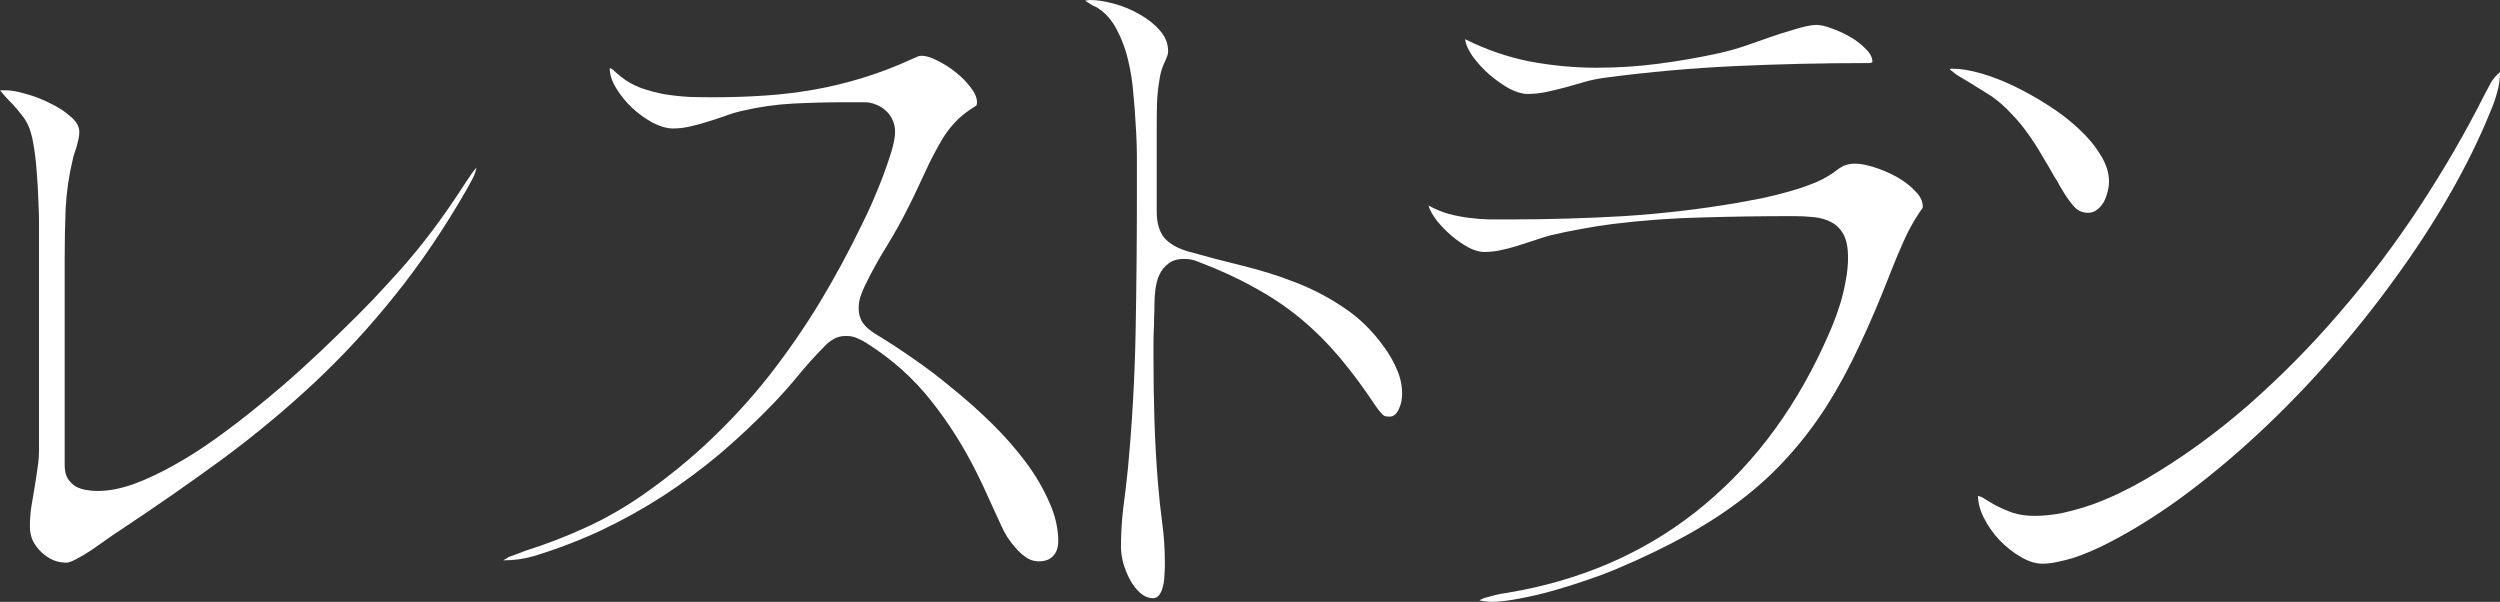 <?xml version="1.0" encoding="UTF-8"?> <svg xmlns="http://www.w3.org/2000/svg" viewBox="0 0 108 26" fill="none"><rect x="0" y="0" width="108" height="26" fill="#333333" stroke="none"/><path d="M0 3.901H0.253C0.477 3.901 0.768 3.953 1.123 4.058C1.479 4.154 1.825 4.288 2.162 4.46C2.509 4.623 2.803 4.814 3.047 5.034C3.3 5.244 3.426 5.464 3.426 5.693C3.426 5.789 3.417 5.885 3.398 5.98C3.379 6.066 3.356 6.162 3.328 6.267C3.3 6.372 3.267 6.477 3.229 6.582C3.192 6.678 3.164 6.778 3.145 6.884C2.977 7.572 2.874 8.279 2.836 9.006C2.808 9.723 2.794 10.431 2.794 11.129V20.092C2.794 20.321 2.836 20.512 2.92 20.665C3.014 20.809 3.126 20.923 3.257 21.009C3.398 21.086 3.552 21.138 3.721 21.167C3.889 21.196 4.053 21.21 4.212 21.21C4.68 21.21 5.19 21.115 5.743 20.923C6.295 20.723 6.871 20.455 7.47 20.12C8.078 19.786 8.696 19.394 9.323 18.944C9.95 18.495 10.573 18.017 11.19 17.51C11.817 17.003 12.426 16.482 13.016 15.947C13.605 15.412 14.158 14.891 14.672 14.384C15.197 13.877 15.674 13.399 16.105 12.95C16.535 12.491 16.905 12.089 17.214 11.745C17.729 11.172 18.215 10.579 18.674 9.967C19.133 9.355 19.573 8.724 19.994 8.074C20.041 8.007 20.097 7.921 20.162 7.816C20.237 7.701 20.312 7.591 20.387 7.486C20.424 7.438 20.457 7.395 20.485 7.357C20.523 7.319 20.555 7.28 20.583 7.242C20.574 7.3 20.56 7.357 20.541 7.414C20.523 7.462 20.504 7.515 20.485 7.572C20.438 7.677 20.387 7.778 20.331 7.873C20.284 7.959 20.232 8.055 20.176 8.16C19.193 9.871 18.154 11.406 17.059 12.763C15.973 14.121 14.813 15.378 13.577 16.535C12.351 17.682 11.041 18.772 9.646 19.805C8.251 20.828 6.753 21.87 5.153 22.931C5.031 23.008 4.863 23.122 4.647 23.275C4.432 23.428 4.207 23.586 3.973 23.748C3.73 23.911 3.505 24.045 3.3 24.15C3.103 24.255 2.963 24.308 2.878 24.308C2.672 24.308 2.476 24.27 2.289 24.193C2.101 24.107 1.933 23.992 1.783 23.849C1.633 23.705 1.512 23.543 1.418 23.361C1.334 23.17 1.292 22.969 1.292 22.759C1.292 22.482 1.31 22.204 1.348 21.927C1.395 21.65 1.441 21.373 1.488 21.095C1.535 20.818 1.577 20.541 1.615 20.264C1.661 19.986 1.685 19.709 1.685 19.432V9.594C1.685 9.365 1.676 9.054 1.657 8.662C1.647 8.27 1.624 7.864 1.587 7.443C1.559 7.013 1.512 6.611 1.446 6.238C1.381 5.856 1.296 5.564 1.193 5.363C1.119 5.211 1.02 5.062 0.899 4.919C0.786 4.776 0.669 4.637 0.548 4.503C0.482 4.436 0.417 4.369 0.351 4.302C0.295 4.235 0.234 4.168 0.168 4.101C0.14 4.063 0.112 4.03 0.084 4.001C0.056 3.972 0.028 3.939 0 3.901Z" fill="white"></path><path d="M21.735 24.207C21.782 24.179 21.824 24.155 21.861 24.136C21.908 24.107 21.945 24.083 21.973 24.064C22.095 24.016 22.212 23.973 22.325 23.935C22.446 23.887 22.573 23.839 22.704 23.791C23.583 23.514 24.44 23.184 25.273 22.802C26.116 22.42 26.925 21.961 27.702 21.425C28.779 20.68 29.775 19.872 30.693 19.002C31.61 18.132 32.457 17.204 33.234 16.22C34.011 15.225 34.732 14.183 35.396 13.093C36.061 11.994 36.679 10.851 37.249 9.666C37.352 9.465 37.483 9.188 37.643 8.834C37.802 8.471 37.956 8.098 38.106 7.715C38.256 7.323 38.387 6.946 38.499 6.582C38.611 6.21 38.668 5.913 38.668 5.693C38.668 5.502 38.63 5.33 38.556 5.177C38.48 5.015 38.382 4.881 38.261 4.776C38.139 4.661 37.998 4.575 37.839 4.517C37.68 4.45 37.517 4.417 37.348 4.417H36.492C35.752 4.417 35.008 4.436 34.259 4.474C33.52 4.513 32.785 4.618 32.054 4.79C31.802 4.847 31.549 4.924 31.297 5.019C31.053 5.105 30.805 5.187 30.552 5.263C30.309 5.34 30.061 5.407 29.808 5.464C29.565 5.521 29.321 5.55 29.078 5.55C28.816 5.55 28.526 5.469 28.207 5.306C27.889 5.134 27.59 4.919 27.309 4.661C27.038 4.403 26.808 4.121 26.621 3.815C26.434 3.509 26.34 3.217 26.34 2.94C26.405 2.959 26.462 2.992 26.509 3.04C26.555 3.079 26.602 3.122 26.649 3.169C26.705 3.208 26.757 3.251 26.803 3.298C27.066 3.509 27.36 3.676 27.688 3.8C28.015 3.915 28.357 4.006 28.713 4.073C29.078 4.13 29.439 4.168 29.794 4.188C30.15 4.197 30.487 4.202 30.805 4.202C31.563 4.202 32.303 4.178 33.023 4.13C33.754 4.082 34.469 3.996 35.172 3.872C35.874 3.748 36.566 3.58 37.249 3.37C37.942 3.16 38.635 2.897 39.328 2.581C39.374 2.562 39.416 2.543 39.454 2.524C39.501 2.505 39.547 2.486 39.594 2.467C39.669 2.428 39.744 2.409 39.819 2.409C40.006 2.409 40.236 2.481 40.507 2.624C40.779 2.758 41.041 2.926 41.293 3.126C41.546 3.327 41.761 3.547 41.939 3.786C42.117 4.015 42.206 4.226 42.206 4.417C42.206 4.465 42.201 4.498 42.192 4.517C42.192 4.537 42.187 4.551 42.178 4.56C42.169 4.57 42.159 4.575 42.15 4.575C42.131 4.594 42.103 4.613 42.066 4.632C41.822 4.785 41.607 4.948 41.42 5.12C41.242 5.292 41.078 5.478 40.928 5.679C40.788 5.87 40.657 6.081 40.535 6.31C40.413 6.53 40.287 6.769 40.156 7.027C39.997 7.362 39.843 7.691 39.693 8.017C39.543 8.342 39.403 8.633 39.272 8.891C38.972 9.494 38.649 10.077 38.303 10.641C37.956 11.195 37.638 11.774 37.348 12.376C37.273 12.539 37.212 12.692 37.165 12.835C37.118 12.979 37.095 13.146 37.095 13.337C37.095 13.547 37.147 13.739 37.249 13.911C37.362 14.073 37.502 14.212 37.671 14.327C37.718 14.355 37.76 14.384 37.797 14.413C37.844 14.441 37.891 14.47 37.938 14.499C38.396 14.776 38.907 15.111 39.468 15.502C40.039 15.894 40.61 16.329 41.181 16.808C41.761 17.276 42.323 17.778 42.866 18.313C43.409 18.849 43.891 19.398 44.312 19.962C44.733 20.527 45.07 21.1 45.323 21.683C45.585 22.257 45.716 22.821 45.716 23.376C45.716 23.653 45.641 23.868 45.492 24.021C45.351 24.174 45.145 24.25 44.874 24.25C44.696 24.25 44.527 24.203 44.368 24.107C44.209 24.002 44.059 23.873 43.919 23.72C43.779 23.567 43.648 23.4 43.526 23.218C43.413 23.036 43.32 22.859 43.245 22.687C43.067 22.305 42.894 21.927 42.725 21.554C42.557 21.172 42.379 20.794 42.192 20.421C41.621 19.274 40.956 18.227 40.198 17.281C39.449 16.334 38.532 15.517 37.446 14.828C37.315 14.742 37.179 14.671 37.039 14.613C36.898 14.546 36.735 14.513 36.547 14.513C36.332 14.513 36.15 14.561 36 14.656C35.85 14.742 35.71 14.857 35.579 15.001C35.195 15.393 34.83 15.799 34.483 16.22C34.147 16.631 33.786 17.037 33.403 17.439C32.654 18.213 31.886 18.935 31.1 19.604C30.314 20.264 29.494 20.871 28.643 21.425C27.8 21.97 26.916 22.463 25.989 22.902C25.072 23.333 24.098 23.705 23.069 24.021C22.647 24.145 22.203 24.207 21.735 24.207Z" fill="white"></path><path d="M46.882 0.029C46.975 0.01 47.045 0 47.092 0C47.392 0 47.733 0.053 48.117 0.158C48.51 0.263 48.88 0.416 49.226 0.617C49.572 0.808 49.863 1.037 50.097 1.305C50.34 1.573 50.462 1.874 50.462 2.208C50.462 2.314 50.438 2.409 50.392 2.495C50.373 2.553 50.349 2.61 50.321 2.667C50.293 2.725 50.27 2.777 50.251 2.825C50.167 3.035 50.111 3.255 50.083 3.485C50.026 3.81 49.994 4.135 49.984 4.46C49.975 4.776 49.97 5.096 49.97 5.421V9.135C49.97 9.623 50.078 10 50.293 10.268C50.518 10.526 50.855 10.722 51.304 10.856C52.081 11.076 52.863 11.281 53.649 11.473C54.444 11.664 55.221 11.908 55.98 12.204C56.719 12.491 57.412 12.854 58.058 13.294C58.713 13.724 59.293 14.293 59.799 15.001C60.023 15.306 60.206 15.627 60.346 15.961C60.496 16.296 60.571 16.65 60.571 17.023C60.571 17.109 60.562 17.209 60.543 17.324C60.524 17.429 60.492 17.534 60.444 17.639C60.407 17.735 60.351 17.821 60.276 17.897C60.211 17.964 60.126 17.998 60.023 17.998C59.958 17.998 59.902 17.993 59.855 17.983C59.818 17.974 59.775 17.95 59.728 17.912C59.682 17.864 59.635 17.811 59.588 17.754C59.541 17.697 59.495 17.634 59.448 17.568C58.923 16.774 58.4 16.067 57.875 15.445C57.351 14.824 56.789 14.264 56.19 13.767C55.591 13.27 54.931 12.826 54.211 12.434C53.499 12.032 52.69 11.659 51.782 11.315C51.669 11.267 51.566 11.234 51.473 11.215C51.389 11.195 51.281 11.186 51.15 11.186C50.869 11.186 50.644 11.253 50.476 11.387C50.307 11.511 50.176 11.673 50.083 11.874C49.998 12.065 49.942 12.276 49.914 12.505C49.886 12.725 49.872 12.931 49.872 13.122C49.872 13.313 49.867 13.504 49.858 13.696C49.858 13.887 49.853 14.078 49.844 14.269C49.835 14.46 49.83 14.656 49.83 14.857C49.83 15.048 49.83 15.24 49.83 15.431C49.83 16.349 49.844 17.262 49.872 18.17C49.9 19.078 49.952 19.986 50.026 20.895C50.073 21.468 50.134 22.037 50.209 22.601C50.284 23.156 50.321 23.72 50.321 24.293C50.321 24.351 50.321 24.418 50.321 24.494C50.321 24.571 50.317 24.657 50.307 24.752C50.307 24.838 50.303 24.929 50.293 25.025C50.284 25.111 50.27 25.197 50.251 25.283C50.167 25.656 50.022 25.842 49.816 25.842C49.619 25.842 49.432 25.766 49.254 25.613C49.086 25.46 48.941 25.273 48.819 25.053C48.697 24.824 48.599 24.58 48.524 24.322C48.459 24.064 48.426 23.835 48.426 23.634C48.426 23.07 48.459 22.51 48.524 21.956C48.599 21.401 48.664 20.847 48.721 20.292C48.908 18.323 49.02 16.349 49.058 14.37C49.095 12.39 49.114 10.411 49.114 8.432C49.114 7.916 49.114 7.4 49.114 6.884C49.114 6.367 49.095 5.846 49.058 5.32C49.039 4.938 49.006 4.508 48.959 4.03C48.922 3.542 48.847 3.064 48.735 2.596C48.623 2.118 48.459 1.678 48.243 1.276C48.038 0.875 47.757 0.559 47.401 0.33C47.354 0.301 47.293 0.272 47.218 0.244C47.153 0.206 47.083 0.163 47.008 0.115C46.952 0.086 46.91 0.057 46.882 0.029Z" fill="white"></path><path d="M63.295 1.692C63.304 1.692 63.313 1.697 63.323 1.707C64.203 2.146 65.12 2.462 66.075 2.653C67.039 2.835 68.013 2.926 68.995 2.926C69.885 2.926 70.769 2.868 71.649 2.753C72.529 2.639 73.404 2.486 74.275 2.295C74.658 2.208 75.033 2.103 75.398 1.979C75.772 1.845 76.142 1.716 76.507 1.592C76.619 1.554 76.764 1.506 76.942 1.448C77.12 1.391 77.307 1.334 77.504 1.276C77.691 1.219 77.869 1.171 78.037 1.133C78.215 1.095 78.356 1.076 78.459 1.076C78.646 1.076 78.875 1.128 79.147 1.233C79.418 1.329 79.685 1.453 79.947 1.606C80.209 1.759 80.429 1.931 80.607 2.122C80.794 2.304 80.888 2.486 80.888 2.667C80.888 2.687 80.869 2.701 80.832 2.71C80.803 2.72 80.771 2.725 80.733 2.725C80.696 2.725 80.663 2.725 80.635 2.725C78.744 2.725 76.858 2.768 74.977 2.854C73.105 2.94 71.228 3.107 69.346 3.356C69.056 3.394 68.771 3.451 68.49 3.528C68.209 3.604 67.924 3.686 67.633 3.772C67.353 3.848 67.076 3.915 66.805 3.972C66.534 4.03 66.257 4.058 65.977 4.058C65.761 4.058 65.504 3.982 65.204 3.829C64.914 3.666 64.629 3.466 64.348 3.227C64.076 2.988 63.838 2.73 63.632 2.452C63.435 2.175 63.323 1.922 63.295 1.692ZM63.913 25.928C63.922 25.919 63.931 25.914 63.941 25.914C63.997 25.885 64.062 25.857 64.137 25.828C64.212 25.809 64.287 25.79 64.362 25.77C64.521 25.723 64.671 25.684 64.811 25.656C64.961 25.637 65.055 25.622 65.092 25.613C68.219 25.096 70.933 23.935 73.236 22.128C75.547 20.311 77.387 17.931 78.754 14.986C78.885 14.709 79.016 14.413 79.147 14.097C79.278 13.782 79.395 13.457 79.498 13.122C79.6 12.787 79.68 12.453 79.736 12.118C79.802 11.783 79.835 11.454 79.835 11.129C79.835 10.698 79.769 10.364 79.638 10.125C79.507 9.886 79.329 9.709 79.105 9.594C78.889 9.479 78.636 9.408 78.346 9.379C78.066 9.35 77.775 9.336 77.476 9.336C76.165 9.336 74.859 9.355 73.558 9.393C72.257 9.422 70.952 9.518 69.641 9.68C69.192 9.737 68.743 9.809 68.293 9.895C67.853 9.972 67.413 10.062 66.974 10.168C66.73 10.235 66.487 10.311 66.243 10.397C66.009 10.474 65.771 10.55 65.527 10.627C65.284 10.703 65.045 10.765 64.811 10.813C64.577 10.861 64.338 10.885 64.095 10.885C63.917 10.885 63.702 10.823 63.449 10.698C63.206 10.564 62.962 10.397 62.719 10.196C62.485 9.996 62.275 9.78 62.087 9.551C61.9 9.312 61.774 9.087 61.708 8.877C61.989 9.03 62.275 9.149 62.565 9.236C62.855 9.312 63.145 9.369 63.435 9.408C63.735 9.446 64.034 9.47 64.334 9.479C64.633 9.479 64.933 9.479 65.233 9.479C66.889 9.479 68.532 9.432 70.161 9.336C71.799 9.231 73.432 9.04 75.061 8.762C75.379 8.705 75.735 8.638 76.128 8.562C76.531 8.475 76.933 8.375 77.335 8.26C77.738 8.146 78.122 8.012 78.487 7.859C78.852 7.696 79.161 7.51 79.413 7.3L79.624 7.17C79.699 7.142 79.774 7.118 79.849 7.099C79.924 7.08 80.022 7.07 80.144 7.07C80.368 7.07 80.644 7.123 80.972 7.228C81.309 7.333 81.632 7.472 81.941 7.644C82.249 7.816 82.512 8.017 82.727 8.246C82.952 8.466 83.064 8.691 83.064 8.92C83.064 8.958 83.055 8.992 83.036 9.02C83.017 9.04 82.999 9.063 82.98 9.092C82.97 9.111 82.956 9.13 82.938 9.149C82.657 9.57 82.418 10.005 82.222 10.454C82.025 10.894 81.838 11.344 81.66 11.803C81.21 12.959 80.761 14.011 80.312 14.958C79.872 15.904 79.4 16.774 78.894 17.568C78.388 18.352 77.841 19.069 77.251 19.719C76.671 20.369 76.016 20.976 75.285 21.54C74.555 22.104 73.741 22.635 72.843 23.132C71.944 23.629 70.928 24.117 69.796 24.595C69.459 24.738 69.052 24.891 68.574 25.053C68.106 25.216 67.619 25.369 67.114 25.512C66.609 25.656 66.117 25.77 65.64 25.857C65.162 25.952 64.746 26 64.39 26C64.371 26 64.325 25.995 64.249 25.986C64.184 25.986 64.114 25.976 64.039 25.957C63.992 25.957 63.95 25.948 63.913 25.928Z" fill="white"></path><path d="M84.229 2.983C84.257 2.973 84.281 2.969 84.299 2.969C84.328 2.969 84.351 2.969 84.37 2.969C84.707 2.969 85.109 3.035 85.577 3.169C86.045 3.303 86.527 3.49 87.023 3.729C87.519 3.968 88.011 4.245 88.498 4.56C88.994 4.876 89.434 5.215 89.817 5.579C90.201 5.932 90.51 6.305 90.744 6.697C90.987 7.08 91.109 7.462 91.109 7.844C91.109 7.997 91.086 8.155 91.039 8.318C91.001 8.471 90.945 8.614 90.871 8.748C90.796 8.872 90.702 8.977 90.59 9.063C90.478 9.149 90.351 9.193 90.21 9.193C89.967 9.193 89.766 9.106 89.607 8.934C89.457 8.762 89.321 8.581 89.2 8.389C89.125 8.265 89.05 8.141 88.975 8.017C88.909 7.883 88.839 7.763 88.764 7.658C88.587 7.343 88.4 7.022 88.203 6.697C88.016 6.372 87.814 6.061 87.599 5.765C87.384 5.459 87.145 5.172 86.883 4.905C86.63 4.627 86.354 4.384 86.055 4.173C85.849 4.039 85.643 3.91 85.437 3.786C85.231 3.652 85.02 3.523 84.805 3.399C84.721 3.351 84.641 3.303 84.566 3.255C84.492 3.208 84.416 3.15 84.342 3.083C84.285 3.045 84.248 3.012 84.229 2.983ZM86.125 21.784C86.406 21.937 86.686 22.061 86.967 22.157C87.248 22.243 87.557 22.286 87.894 22.286C88.287 22.286 88.694 22.243 89.115 22.157C89.537 22.061 89.958 21.942 90.379 21.798C90.8 21.645 91.207 21.473 91.6 21.282C91.994 21.091 92.354 20.899 92.682 20.708C94.236 19.8 95.719 18.729 97.132 17.496C98.546 16.253 99.871 14.91 101.106 13.466C102.351 12.022 103.493 10.507 104.532 8.92C105.58 7.323 106.512 5.717 107.326 4.101C107.42 3.92 107.513 3.743 107.607 3.571C107.71 3.399 107.841 3.246 108 3.112C108 3.418 107.958 3.714 107.874 4.001C107.799 4.278 107.701 4.556 107.579 4.833C107.111 5.99 106.526 7.18 105.824 8.404C105.122 9.627 104.331 10.842 103.451 12.046C102.58 13.251 101.64 14.427 100.629 15.574C99.618 16.721 98.57 17.797 97.484 18.801C96.398 19.805 95.293 20.718 94.17 21.54C93.047 22.353 91.938 23.031 90.843 23.576C90.665 23.662 90.463 23.753 90.239 23.849C90.014 23.944 89.785 24.031 89.551 24.107C89.326 24.174 89.097 24.231 88.863 24.279C88.638 24.327 88.427 24.351 88.231 24.351C87.941 24.351 87.632 24.255 87.304 24.064C86.977 23.873 86.672 23.634 86.391 23.347C86.12 23.06 85.895 22.745 85.718 22.4C85.54 22.056 85.451 21.731 85.451 21.425C85.535 21.435 85.647 21.487 85.788 21.583C85.938 21.669 86.05 21.736 86.125 21.784Z" fill="white"></path></svg> 